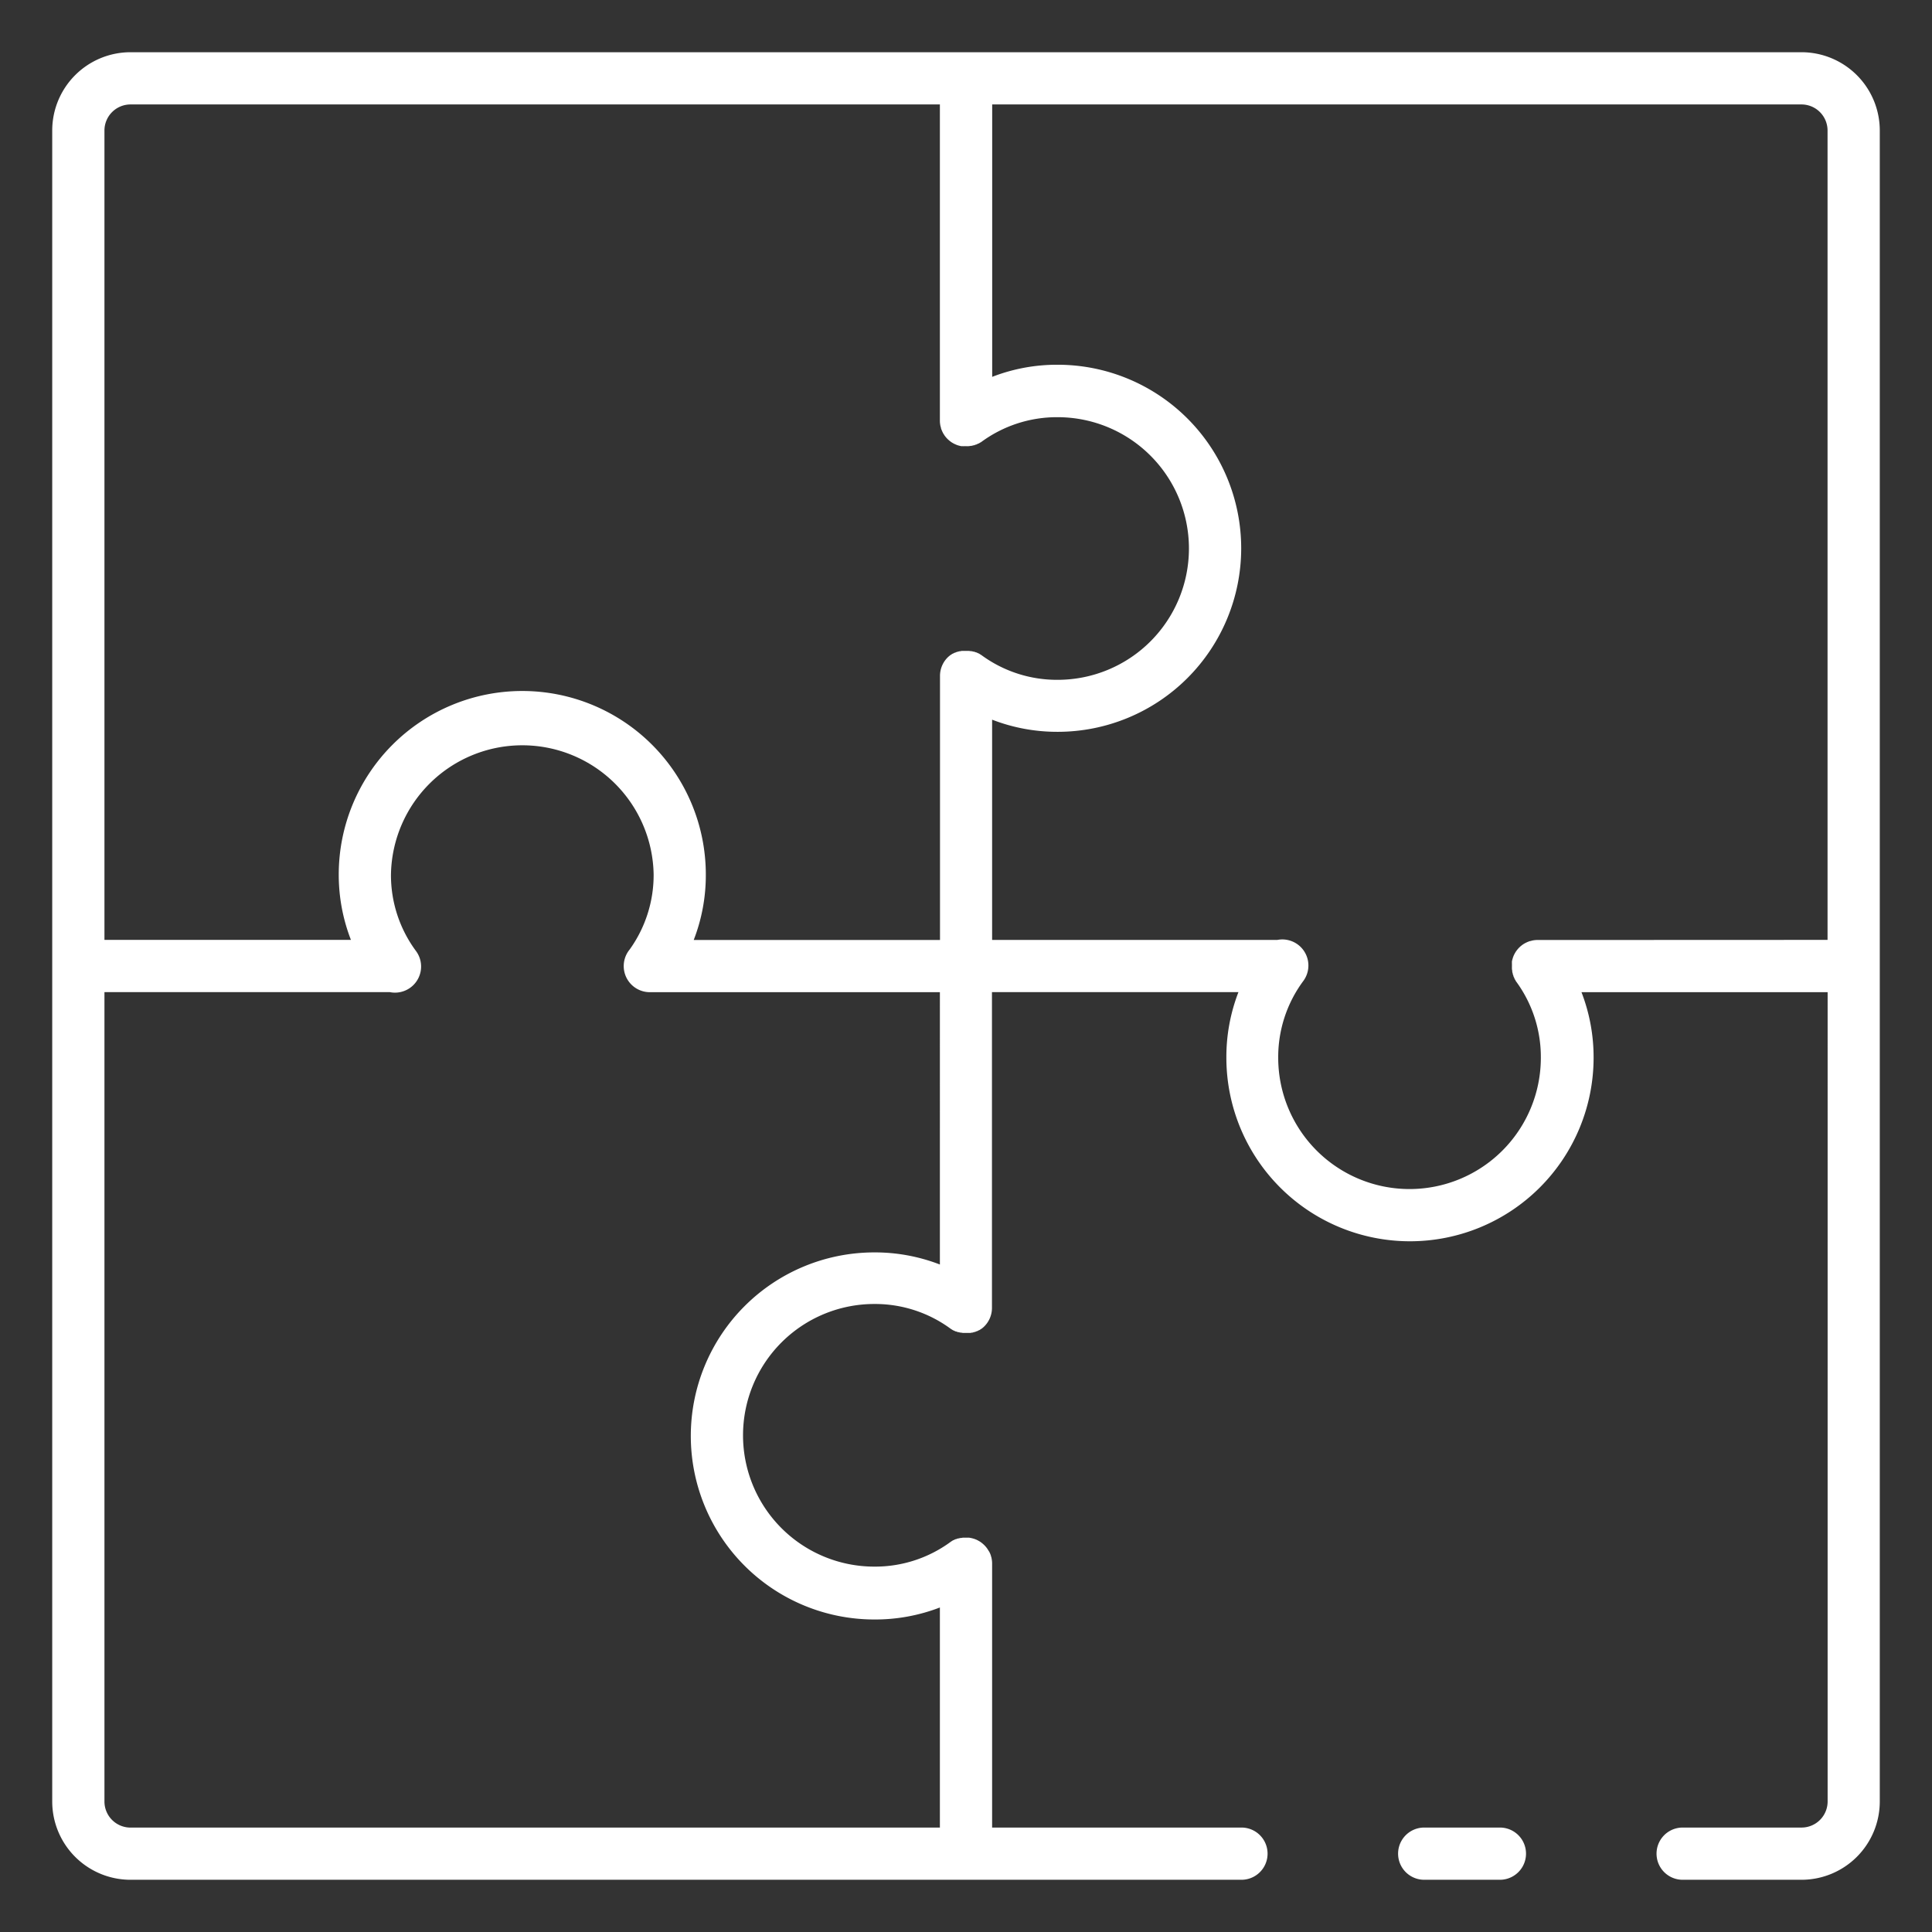 <svg id="Icons" xmlns="http://www.w3.org/2000/svg" viewBox="0 0 512 512"><rect x="0" y="0" width="512" height="512" fill="#333333" stroke="none"/><defs><style>.cls-1{fill:#fff;}</style></defs><title>white icons</title><path class="cls-1" d="M477.41,13.84H34.59A20.75,20.75,0,0,0,13.84,34.59V477.41a20.75,20.75,0,0,0,20.75,20.75H329a6.92,6.92,0,0,0,0-13.84H262.92V414.54a6.64,6.64,0,0,0-.14-1.54v0c0-.2-.1-.39-.16-.59,0,0,0-.06,0-.09l-.18-.5a.77.77,0,0,1-.07-.16c-.06-.14-.13-.27-.2-.41A2.12,2.12,0,0,0,262,411a3.79,3.79,0,0,0-.2-.34l-.17-.26-.09-.13-.13-.16-.2-.25-.26-.28-.2-.2-.3-.27-.21-.17c-.1-.09-.21-.16-.31-.24l-.24-.16-.32-.19-.28-.15-.3-.15-.33-.13-.29-.11-.35-.1-.3-.08-.34-.07-.36-.06-.29,0-.44,0h-.22l-.5,0-.19,0-.51.08-.16,0-.52.13-.13,0-.53.19-.09,0a5.2,5.2,0,0,0-.53.26l-.07,0c-.18.1-.35.21-.52.32l0,0c-.07.05-.15.09-.22.15a33.82,33.82,0,0,1-20.19,6.54,34.8,34.8,0,0,1,0-69.6,33.82,33.82,0,0,1,20.19,6.54,1.82,1.82,0,0,0,.23.15l0,0c.17.11.34.22.52.32l.07,0a5.2,5.2,0,0,0,.53.26l.09,0,.53.19.13,0,.52.13.17,0,.49.08.23,0,.44,0h.29l.36,0,.38,0,.25,0a3.58,3.58,0,0,0,.45-.09l.16,0,.51-.16.1,0,.53-.22.07,0a5.12,5.12,0,0,0,.52-.27l.07,0c.17-.11.34-.22.5-.34l.05,0,.5-.41h0a6.9,6.9,0,0,0,2.29-5.13V262.92H328.2A47.67,47.67,0,0,0,325,280.29a48.66,48.66,0,1,0,97.32,0,47.8,47.8,0,0,0-3.21-17.35h65.23V477.41a6.91,6.91,0,0,1-6.91,6.91H445.92a6.92,6.92,0,0,0,0,13.84h31.49a20.75,20.75,0,0,0,20.75-20.75V34.59A20.75,20.75,0,0,0,477.41,13.84ZM34.59,27.68H249.08v83.61a6.73,6.73,0,0,0,.14,1.55v0c.05.2.1.39.16.59,0,0,0,.06,0,.09s.12.33.19.5l.06.15c.06.14.13.28.2.42a2.12,2.12,0,0,0,.11.21,2.39,2.39,0,0,0,.21.34l.16.26.09.12.13.17.2.25.26.28c.07.07.13.14.2.2l.3.27.21.17.31.24.24.16.32.19.28.15.3.14.33.14.29.11.35.1.31.08.33.07.36,0a1.36,1.36,0,0,0,.29,0c.14,0,.29,0,.44,0h.22a4.19,4.19,0,0,0,.5,0h.18l.52-.08.15,0a4.58,4.58,0,0,0,.53-.14l.12,0c.18-.06.36-.12.54-.2l.09,0,.53-.26.07,0a5.48,5.48,0,0,0,.52-.31l.05,0,.22-.15a33.82,33.82,0,0,1,20.19-6.54,34.8,34.8,0,1,1,0,69.6,33.83,33.83,0,0,1-20.19-6.55l-.23-.14,0,0a5.58,5.58,0,0,0-.52-.32l-.06,0c-.18-.1-.36-.18-.54-.26l-.09,0a5.62,5.62,0,0,0-.53-.19l-.13,0a4.94,4.94,0,0,0-.52-.13l-.17,0-.49-.07-.22,0-.45,0h-.29l-.36,0-.38,0-.25,0-.45.09-.16,0-.51.15-.1,0-.52.22a.2.2,0,0,0-.08,0,5.12,5.12,0,0,0-.52.27l-.07,0c-.17.11-.34.22-.5.34l-.05,0-.5.41h0a6.89,6.89,0,0,0-2.29,5.13v70H183.84a47.38,47.38,0,0,0,3.21-17.35,48.64,48.64,0,0,0-97.28,0A47.59,47.59,0,0,0,93,249.08H27.68V34.59A6.91,6.91,0,0,1,34.59,27.68ZM249.08,335.11a47.66,47.66,0,0,0-17.37-3.21,48.64,48.64,0,1,0,0,97.28A47.68,47.68,0,0,0,249.08,426v58.33H34.59a6.91,6.91,0,0,1-6.91-6.91V262.92h75.61a6.92,6.92,0,0,0,6.87-11,33.77,33.77,0,0,1-6.55-20.19,34.81,34.81,0,0,1,69.61,0,33.8,33.8,0,0,1-6.34,19.88,6.92,6.92,0,0,0,5.27,11.33h76.93Zm158.55-86a6.73,6.73,0,0,0-1.55.14h0l-.59.16-.09,0-.5.19-.15.06-.42.2-.21.11a3.79,3.79,0,0,0-.34.2l-.26.17-.12.09-.17.13-.25.2-.28.26c-.07.07-.14.13-.2.2l-.27.29-.17.22-.24.31-.16.24-.19.32-.15.28-.15.3-.13.33-.11.29c0,.12-.07.23-.1.35s-.06.2-.08.3-.05.23-.07.34,0,.24,0,.36a1.36,1.36,0,0,0,0,.29c0,.14,0,.29,0,.43v.24a4.15,4.15,0,0,0,0,.49c0,.06,0,.12,0,.19s.05.34.08.51l0,.16c0,.17.08.34.13.52a.5.5,0,0,1,0,.13c.06.17.12.35.19.52l0,.1c.08.18.17.35.26.53a.25.25,0,0,0,0,.07,5.48,5.48,0,0,0,.31.52l0,.05.15.22a33.82,33.82,0,0,1,6.54,20.19,34.8,34.8,0,1,1-69.6,0,33.82,33.82,0,0,1,6.54-20.19l.22-.3a6.91,6.91,0,0,0-7-10.73H262.92V190.72a47.67,47.67,0,0,0,17.37,3.22l0,0a48.64,48.64,0,1,0,0-97.28,47.38,47.38,0,0,0-17.35,3.21V27.68H477.41a6.91,6.91,0,0,1,6.91,6.91V249.08Z"/><path class="cls-1" d="M397.49,484.32H377.43a6.92,6.92,0,0,0,0,13.84h20.06a6.92,6.92,0,0,0,0-13.84Z"/></svg>